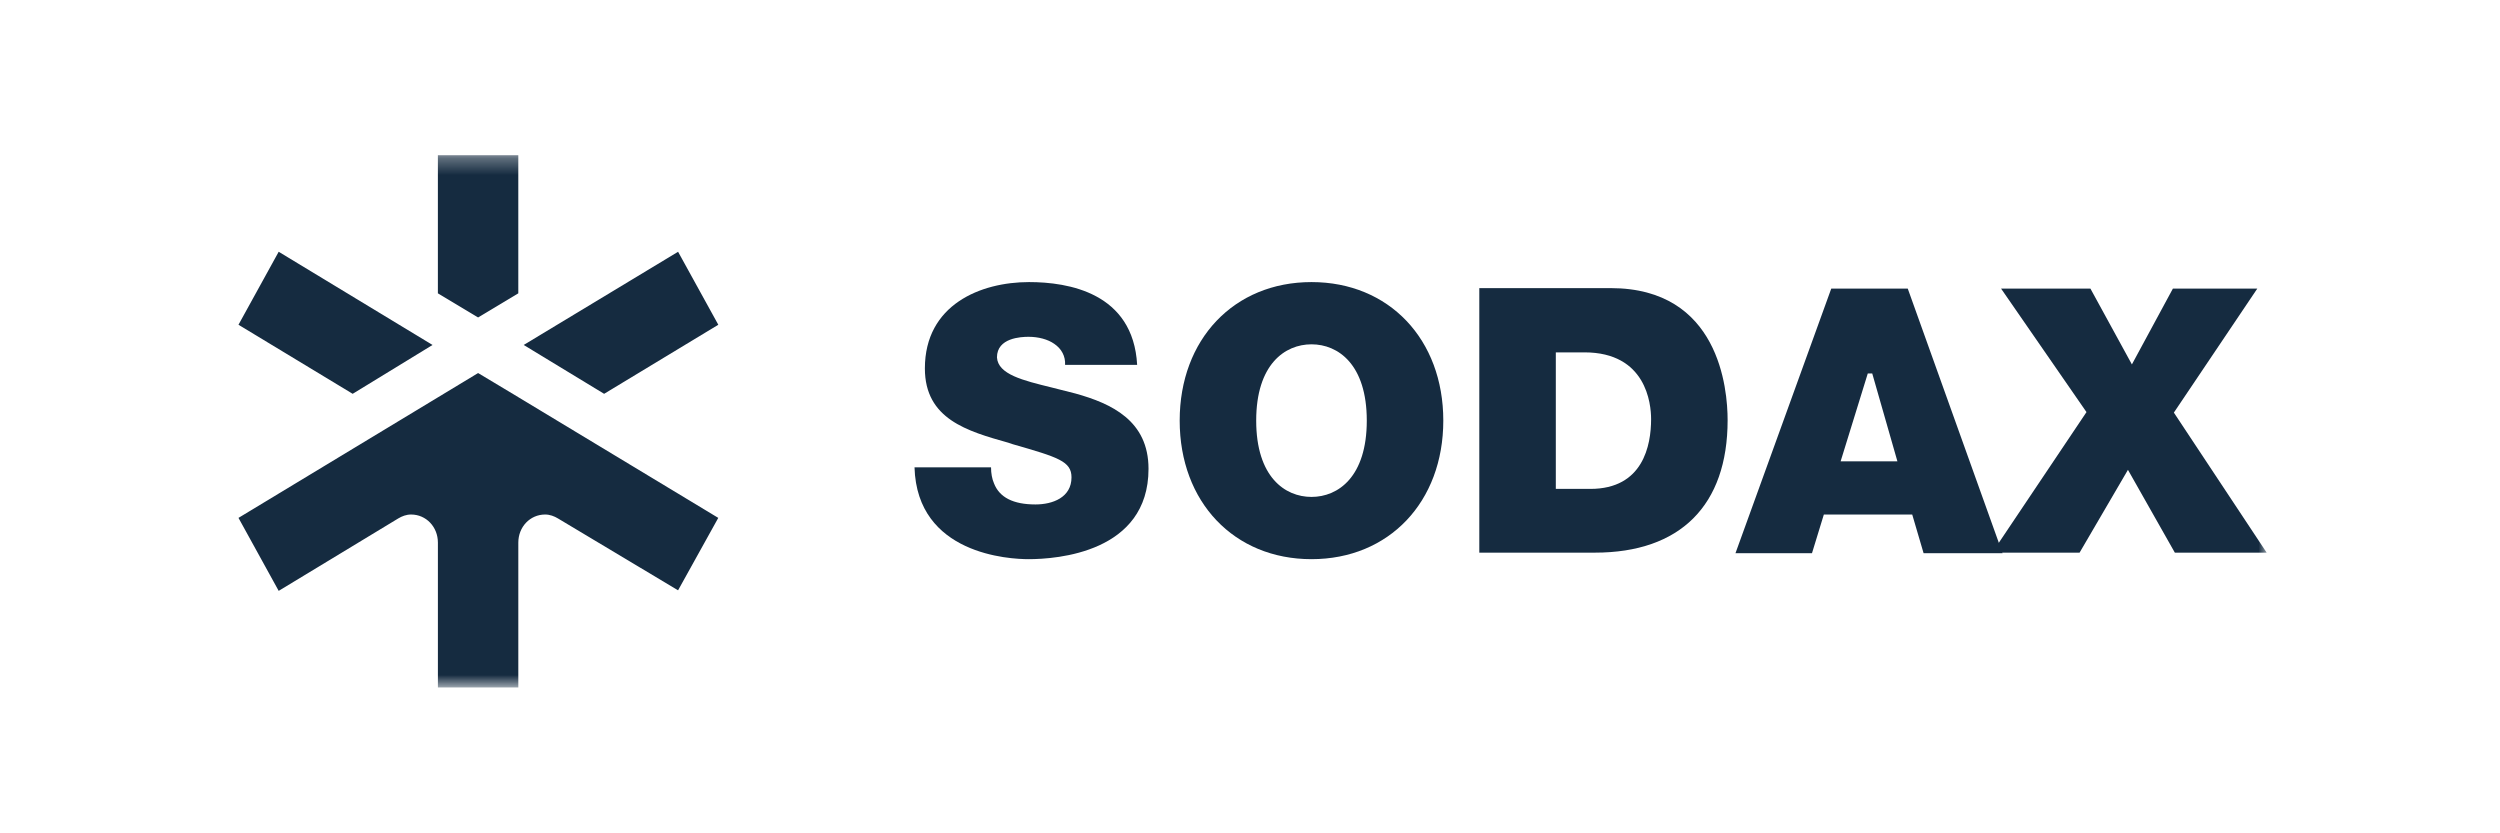 <svg width="150" height="50" viewBox="0 0 150 50" fill="none" xmlns="http://www.w3.org/2000/svg">
<mask id="mask0_2832_4653" style="mask-type:luminance" maskUnits="userSpaceOnUse" x="13" y="9" width="123" height="33">
<path d="M136 9.312H13V41.244H136V9.312Z" fill="white"/>
</mask>
<g mask="url(#mask0_2832_4653)">
<path d="M64.527 23.611C64.053 23.491 63.579 23.37 63.105 23.25C61.387 22.828 59.877 22.466 59.818 21.442C59.818 20.268 61.269 20.208 61.713 20.208C62.306 20.208 62.868 20.358 63.254 20.629C63.698 20.93 63.935 21.382 63.905 21.894H68.229C67.993 17.557 64.083 16.925 61.743 16.925C58.84 16.925 55.493 18.28 55.493 22.105C55.493 25.147 58.04 25.87 60.499 26.563L60.766 26.653C63.49 27.436 64.29 27.677 64.29 28.641C64.29 29.845 63.165 30.267 62.128 30.267C60.795 30.267 59.966 29.845 59.64 29.002C59.522 28.731 59.462 28.4 59.462 28.038H54.871C55.019 33.279 60.588 33.55 61.713 33.55C63.401 33.55 68.911 33.158 68.911 28.129C68.911 25.237 66.689 24.213 64.527 23.611Z" fill="#152B40"/>
<path d="M78.69 16.925C74.039 16.925 70.781 20.358 70.781 25.237C70.781 30.116 74.039 33.55 78.69 33.55C83.34 33.55 86.598 30.116 86.598 25.237C86.598 20.358 83.34 16.925 78.69 16.925ZM78.69 29.815C77.09 29.815 75.372 28.611 75.372 25.237C75.372 21.864 77.09 20.659 78.69 20.659C80.289 20.659 82.007 21.864 82.007 25.237C82.007 28.611 80.289 29.815 78.69 29.815Z" fill="#152B40"/>
<path d="M103.657 25.208C103.657 23.341 103.153 17.287 96.637 17.287H88.758V33.159H95.689C100.813 33.159 103.657 30.328 103.657 25.208ZM93.349 29.334V21.142H95.067C98.769 21.142 99.066 24.214 99.066 25.148C99.066 26.714 98.592 29.334 95.422 29.334H93.349Z" fill="#152B40"/>
<path d="M114.733 30.87L115.415 33.19H120.153L114.466 17.317H109.875L104.129 33.19H108.72L109.431 30.87H114.733ZM112.067 22.407H112.334L113.844 27.678H110.438L112.067 22.407Z" fill="#152B40"/>
<path d="M130.491 33.16H136L130.432 24.756L135.437 17.317H130.373L127.914 21.865L125.426 17.317H120.065L125.189 24.726L119.531 33.16H124.774L127.677 28.19L130.491 33.16Z" fill="#152B40"/>
<path d="M25.952 20.698L16.721 15.106L14.309 19.485L21.16 23.629L25.952 20.698Z" fill="#152B40"/>
<path d="M36.247 23.629L43.098 19.485L40.685 15.106L31.422 20.698L36.247 23.629Z" fill="#152B40"/>
<path d="M28.686 19.048L31.098 17.6V9.313H26.273V17.6L28.686 19.048Z" fill="#152B40"/>
<path d="M43.096 31.073L31.099 23.831L28.686 22.383L14.309 31.073L16.721 35.452L23.894 31.107C24.119 30.972 24.376 30.871 24.666 30.871C25.566 30.871 26.274 31.612 26.274 32.556V41.246H31.099V32.556C31.099 31.612 31.806 30.871 32.707 30.871C32.996 30.871 33.254 30.972 33.479 31.107L40.684 35.419L43.096 31.073Z" fill="#152B40"/>
</g>
</svg>
